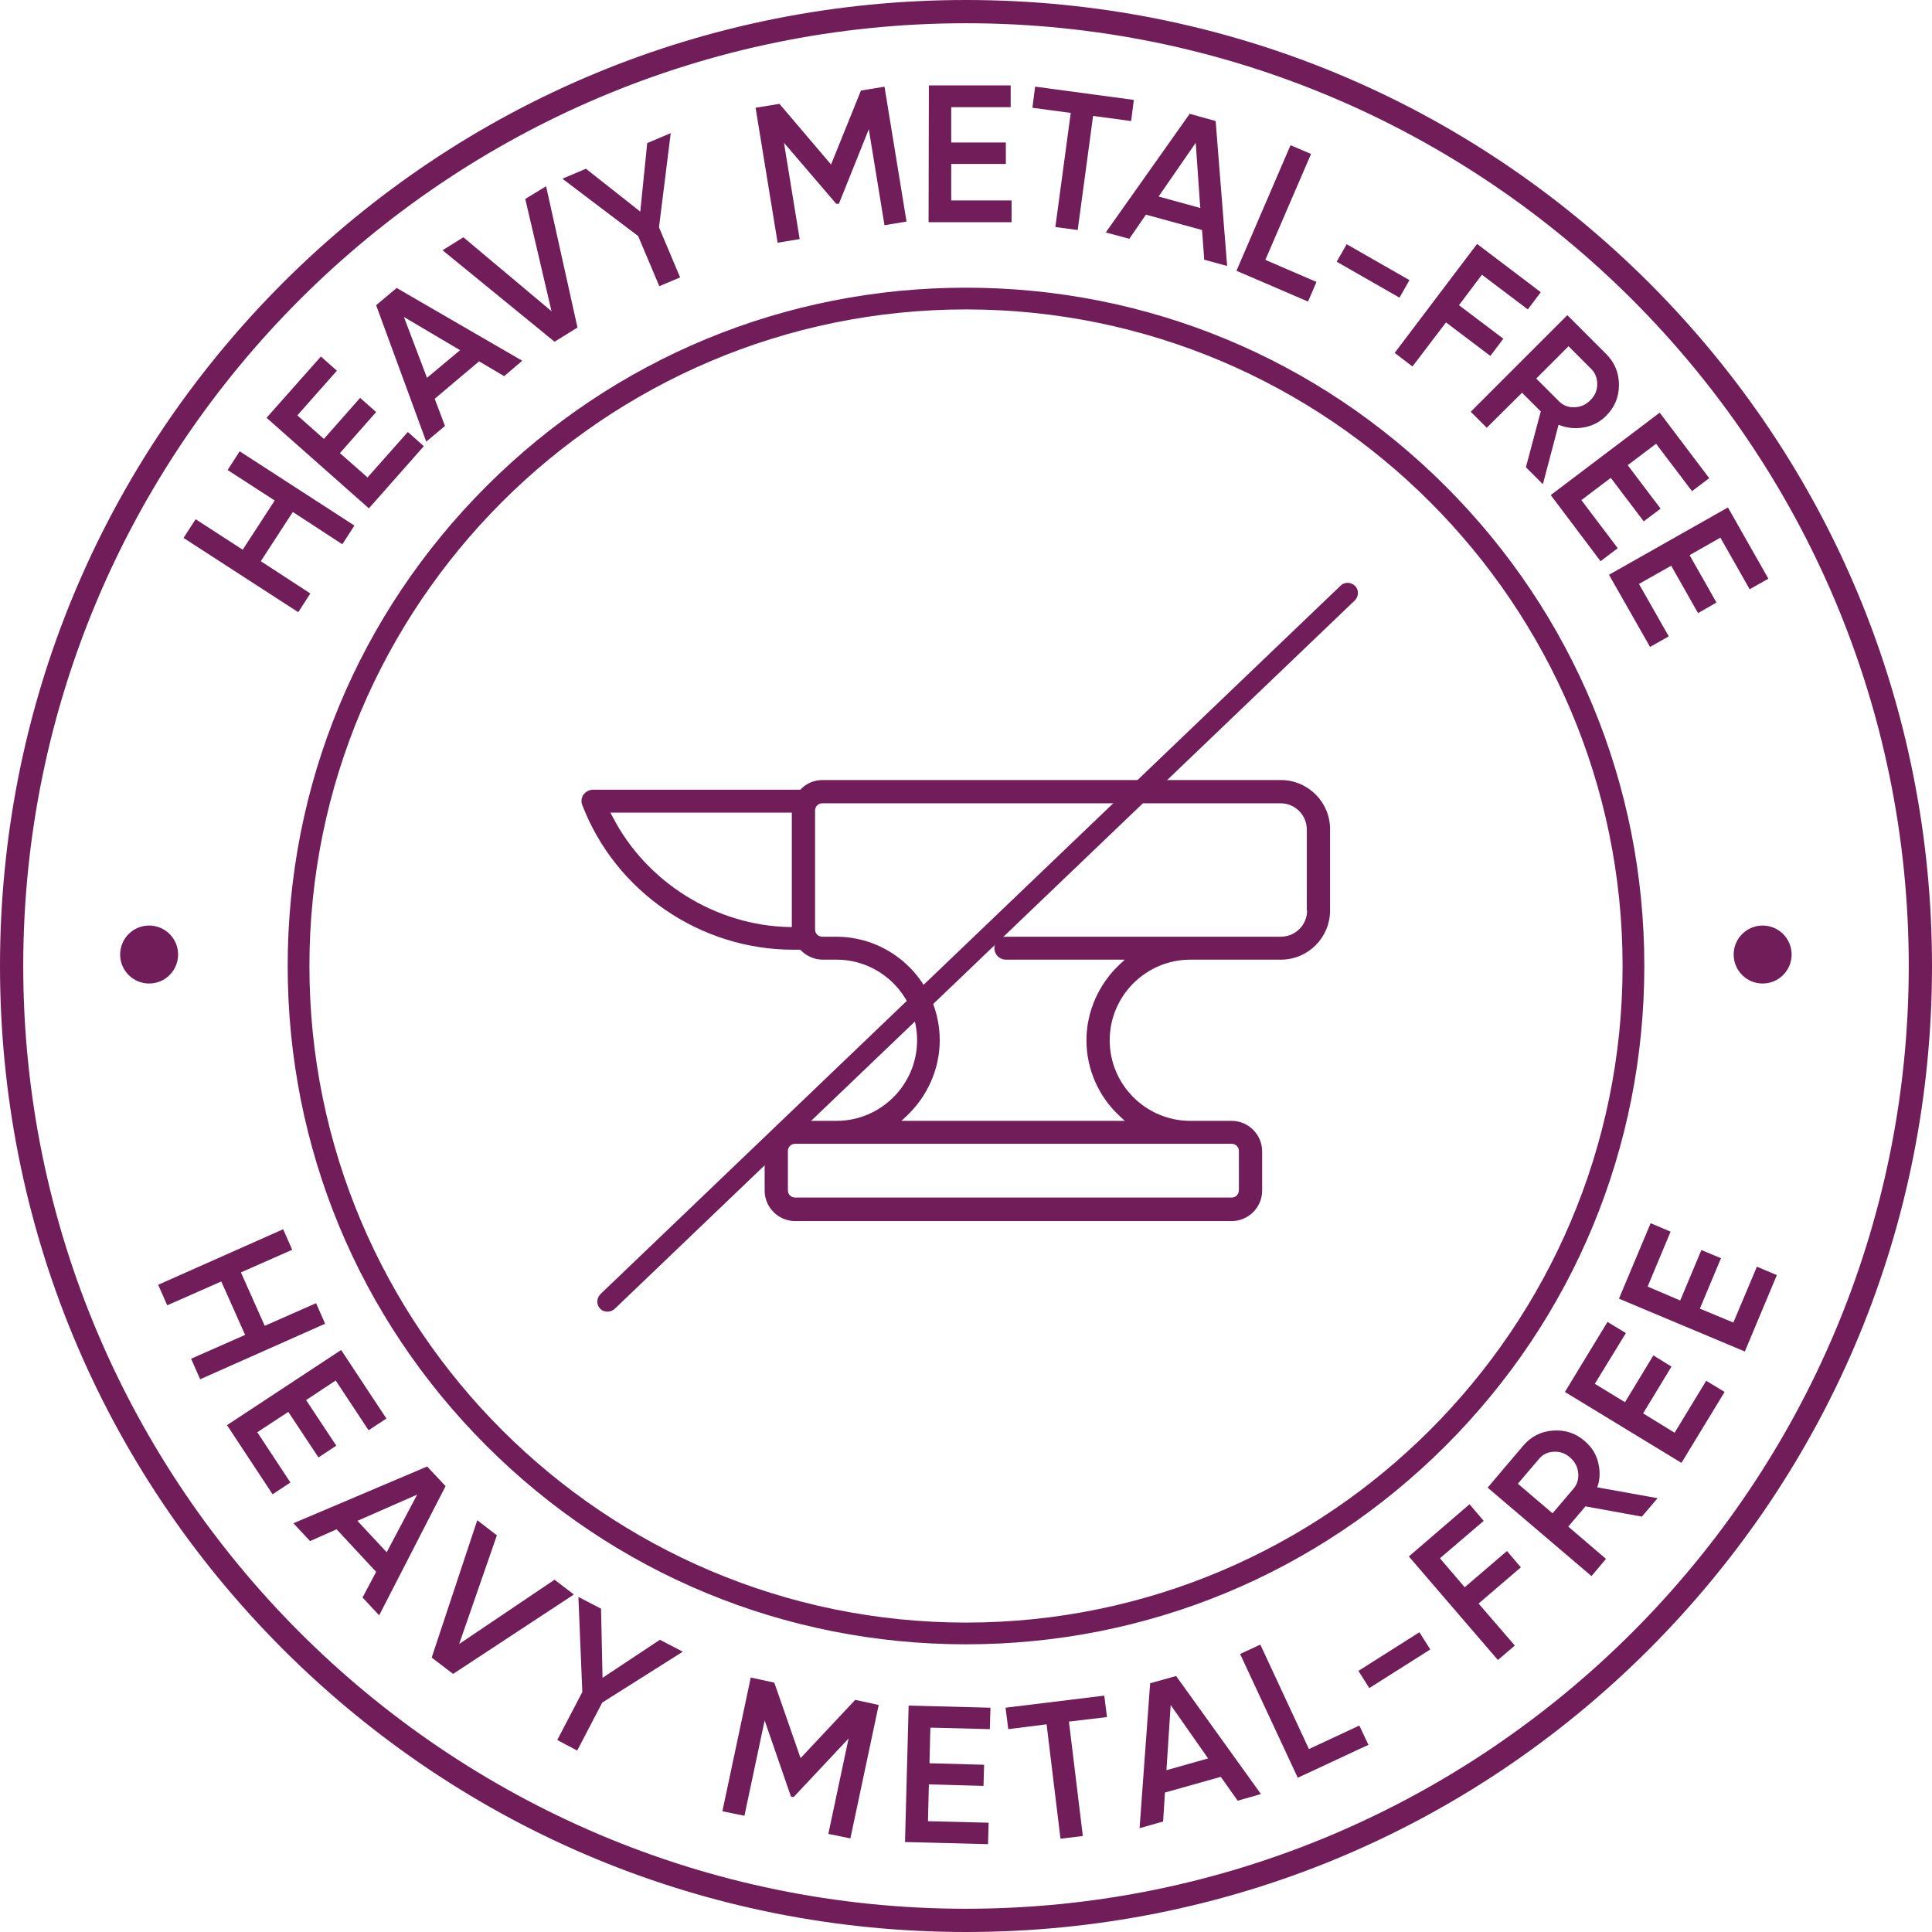<svg viewBox="0 0 64 64" xmlns="http://www.w3.org/2000/svg" id="Layer_1">
  <defs>
    <style>
      .cls-1 {
        fill: #701d59;
      }
    </style>
  </defs>
  <path d="M32,64c-8.55,0-16.58-3.33-22.63-9.37C3.33,48.58,0,40.55,0,32S3.33,15.42,9.37,9.37C15.42,3.33,23.45,0,32,0s16.58,3.33,22.63,9.37c6.04,6.04,9.37,14.08,9.37,22.63s-3.33,16.58-9.37,22.63c-6.04,6.04-14.08,9.37-22.63,9.37ZM32,.77C14.78.77.77,14.78.77,32s14.01,31.23,31.23,31.23,31.23-14.01,31.23-31.23S49.22.77,32,.77Z" class="cls-1"></path>
  <path d="M32,54.47c-6,0-11.65-2.34-15.89-6.58-4.24-4.24-6.58-9.89-6.58-15.89s2.34-11.65,6.58-15.89,9.89-6.58,15.89-6.58,11.65,2.34,15.89,6.58c4.24,4.24,6.58,9.89,6.58,15.89s-2.34,11.65-6.58,15.89-9.89,6.58-15.89,6.58ZM32,10.25c-11.99,0-21.75,9.76-21.75,21.75s9.76,21.75,21.75,21.75,21.75-9.76,21.75-21.75-9.76-21.75-21.75-21.75Z" class="cls-1"></path>
  <g>
    <path d="M7.54,15.57l.4-.62,3.8,2.46-.4.62-1.64-1.07-1.06,1.63,1.64,1.07-.4.62-3.8-2.46.4-.62,1.56,1.01,1.06-1.63-1.56-1.01Z" class="cls-1"></path>
    <path d="M12.18,15.81l1.33-1.5.53.47-1.82,2.06-3.39-3,1.8-2.03.53.47-1.31,1.48.88.78,1.2-1.36.53.47-1.2,1.36.92.81Z" class="cls-1"></path>
    <path d="M16.7,12.46l-.83-.49-1.47,1.24.34.9-.62.52-1.66-4.52.68-.57,4.16,2.41-.61.52ZM14.14,12.52l1.1-.92-1.86-1.1.77,2.03Z" class="cls-1"></path>
    <path d="M18.37,11.32l-3.71-3.03.69-.43,2.92,2.45-.87-3.72.69-.42,1.04,4.68-.76.47Z" class="cls-1"></path>
    <path d="M22.22,4.4l-.39,3.13.7,1.66-.69.29-.7-1.66-2.51-1.9.78-.33,1.8,1.42.23-2.27.78-.33Z" class="cls-1"></path>
    <path d="M29.3,2.87l.73,4.47-.73.12-.52-3.18-.99,2.47h-.09s-1.73-2.02-1.73-2.02l.52,3.19-.73.12-.73-4.47.79-.13,1.71,2.01.99-2.45.79-.13Z" class="cls-1"></path>
    <path d="M31.51,6.64h2s0,.72,0,.72h-2.75s.01-4.53.01-4.53h2.71s0,.72,0,.72h-1.97s0,1.17,0,1.17h1.81s0,.71,0,.71h-1.81s0,1.22,0,1.22Z" class="cls-1"></path>
    <path d="M37.56,3.31l-.09.7-1.26-.17-.51,3.78-.74-.1.51-3.78-1.27-.17.09-.7,3.27.44Z" class="cls-1"></path>
    <path d="M39.89,8.58l-.07-.96-1.86-.51-.55.8-.78-.21,2.78-3.93.86.24.38,4.8-.77-.21ZM38.38,6.51l1.38.38-.15-2.16-1.23,1.78Z" class="cls-1"></path>
    <path d="M41.92,8.61l1.69.73-.28.65-2.37-1.02,1.79-4.16.68.29-1.51,3.5Z" class="cls-1"></path>
    <path d="M44.28,8.67l.33-.58,2.08,1.19-.33.58-2.08-1.19Z" class="cls-1"></path>
    <path d="M50.61,10.25l-1.52-1.15-.76,1.01,1.47,1.11-.43.57-1.47-1.11-1.11,1.46-.59-.45,2.73-3.61,2.11,1.6-.43.57Z" class="cls-1"></path>
    <path d="M50.55,15.47l.49-1.84-.62-.62-1.17,1.16-.53-.53,3.2-3.2,1.28,1.28c.29.29.43.63.43,1.03,0,.4-.14.74-.43,1.03-.2.2-.45.33-.74.38-.29.05-.56.02-.83-.09l-.52,1.97-.58-.58ZM51.96,11.47l-1.07,1.07.75.75c.14.14.31.21.51.2.2,0,.38-.08.53-.23.15-.15.23-.32.23-.53,0-.2-.06-.37-.2-.51l-.75-.75Z" class="cls-1"></path>
    <path d="M52.38,16.56l1.21,1.6-.57.43-1.65-2.19,3.61-2.73,1.64,2.17-.57.43-1.19-1.57-.94.71,1.09,1.44-.56.42-1.09-1.44-.98.74Z" class="cls-1"></path>
    <path d="M54.29,19.34l.99,1.74-.62.35-1.36-2.39,3.94-2.23,1.34,2.36-.62.35-.97-1.71-1.02.58.89,1.57-.61.35-.89-1.57-1.06.6Z" class="cls-1"></path>
  </g>
  <g>
    <path d="M10.47,43.17l.3.68-4.14,1.84-.3-.68,1.79-.79-.79-1.77-1.79.79-.3-.68,4.14-1.84.3.68-1.7.75.79,1.77,1.7-.75Z" class="cls-1"></path>
    <path d="M8.52,47.44l1.1,1.67-.59.39-1.51-2.29,3.78-2.49,1.5,2.27-.59.39-1.09-1.65-.98.65,1,1.51-.59.39-1-1.51-1.02.67Z" class="cls-1"></path>
    <path d="M12.01,52.92l.45-.85-1.31-1.41-.88.39-.55-.59,4.43-1.88.61.65-2.2,4.28-.55-.59ZM11.83,50.37l.98,1.05,1.01-1.91-1.98.87Z" class="cls-1"></path>
    <path d="M14.3,54.91l1.51-4.55.65.5-1.25,3.6,3.16-2.13.64.49-4,2.63-.71-.54Z" class="cls-1"></path>
    <path d="M22.61,54.72l-2.66,1.68-.83,1.59-.66-.35.83-1.59-.13-3.15.75.39.05,2.29,1.9-1.26.75.39Z" class="cls-1"></path>
    <path d="M29.11,56.47l-.94,4.43-.73-.15.67-3.16-1.82,1.94-.09-.02-.87-2.52-.67,3.16-.73-.15.94-4.43.78.17.87,2.5,1.81-1.93.78.17Z" class="cls-1"></path>
    <path d="M30.75,60.33l2,.05-.02.71-2.75-.07.12-4.52,2.71.07-.02.71-1.97-.05-.03,1.18,1.81.05-.02.7-1.81-.05-.03,1.22Z" class="cls-1"></path>
    <path d="M36.58,56.17l.09.71-1.26.15.46,3.79-.74.09-.46-3.79-1.27.16-.09-.71,3.27-.4Z" class="cls-1"></path>
    <path d="M41,59.65l-.56-.79-1.85.52-.06.96-.78.22.35-4.8.86-.24,2.81,3.91-.77.22ZM38.64,58.64l1.38-.39-1.24-1.77-.14,2.16Z" class="cls-1"></path>
    <path d="M43.36,57.94l1.67-.78.3.64-2.34,1.09-1.91-4.1.67-.31,1.61,3.46Z" class="cls-1"></path>
    <path d="M45.36,55.92l-.36-.57,2.02-1.28.36.57-2.02,1.28Z" class="cls-1"></path>
    <path d="M49.15,50.38l-1.45,1.24.82.96,1.4-1.2.46.54-1.4,1.2,1.2,1.39-.56.48-2.95-3.43,2.01-1.73.46.54Z" class="cls-1"></path>
    <path d="M54.39,50.24l-1.87-.34-.57.67,1.25,1.07-.48.57-3.44-2.93,1.17-1.38c.26-.31.59-.48.99-.51.4-.03.75.08,1.06.35.22.19.37.42.44.7s.07.56-.03.83l2,.36-.53.62ZM50.28,49.15l1.15.98.69-.81c.13-.15.18-.33.16-.53-.02-.2-.11-.37-.27-.51-.16-.14-.34-.2-.54-.19-.2.01-.37.09-.49.24l-.69.81Z" class="cls-1"></path>
    <path d="M55.48,47.45l1.04-1.71.61.37-1.43,2.35-3.86-2.35,1.41-2.32.61.37-1.03,1.68,1,.61.94-1.55.6.37-.94,1.55,1.04.64Z" class="cls-1"></path>
    <path d="M57.42,43.81l.78-1.85.66.28-1.06,2.53-4.17-1.75,1.05-2.5.66.28-.76,1.82,1.08.46.7-1.67.65.27-.7,1.67,1.13.47Z" class="cls-1"></path>
  </g>
  <path d="M20.12,43.45c-.09,0-.18-.03-.24-.1-.13-.13-.12-.35.01-.48l24.52-23.47c.13-.13.35-.12.48.01.13.13.12.35-.01.48l-24.52,23.47c-.07.06-.15.09-.23.09Z" class="cls-1"></path>
  <circle r=".96" cy="31.62" cx="4.94" class="cls-1"></circle>
  <circle r=".96" cy="31.62" cx="58.39" class="cls-1"></circle>
  <path d="M42.43,25.84h-15.18c-.27,0-.52.1-.71.29l-.03.03h-6.86c-.13,0-.24.06-.32.16-.07.1-.09.24-.04.35,1.1,2.87,3.91,4.79,6.98,4.79h.24l.03.03c.19.19.45.3.71.3h.46c1.47,0,2.67,1.2,2.67,2.67s-1.2,2.67-2.67,2.67h-1.37c-.55,0-1.01.45-1.01,1.01v1.3c0,.55.45,1.01,1.01,1.01h14.46c.55,0,1.01-.45,1.01-1.01v-1.3c0-.55-.45-1.01-1.01-1.01h-1.37c-1.47,0-2.67-1.2-2.67-2.67s1.2-2.67,2.67-2.67h3c.9,0,1.63-.73,1.63-1.63v-2.69c0-.9-.73-1.63-1.63-1.63ZM26.24,30.71h-.09c-2.44-.05-4.74-1.48-5.86-3.66l-.07-.13h6.01v3.79ZM40.8,37.89c.14,0,.24.11.24.24v1.3c0,.14-.11.24-.24.24h-14.46c-.14,0-.24-.11-.24-.24v-1.3c0-.14.11-.24.24-.24h14.46ZM43.3,30.16c0,.48-.39.87-.87.87h-9.11c-.21,0-.38.17-.38.38s.17.38.38.38h3.94l-.16.15c-.7.65-1.11,1.57-1.11,2.52s.4,1.87,1.11,2.52l.16.15h-7.4l.16-.15c.7-.65,1.11-1.57,1.11-2.52,0-1.89-1.54-3.43-3.43-3.43h-.46c-.14,0-.24-.11-.24-.24v-3.94c0-.14.11-.24.24-.24h15.18c.48,0,.87.39.87.87v2.69Z" class="cls-1"></path>
</svg>